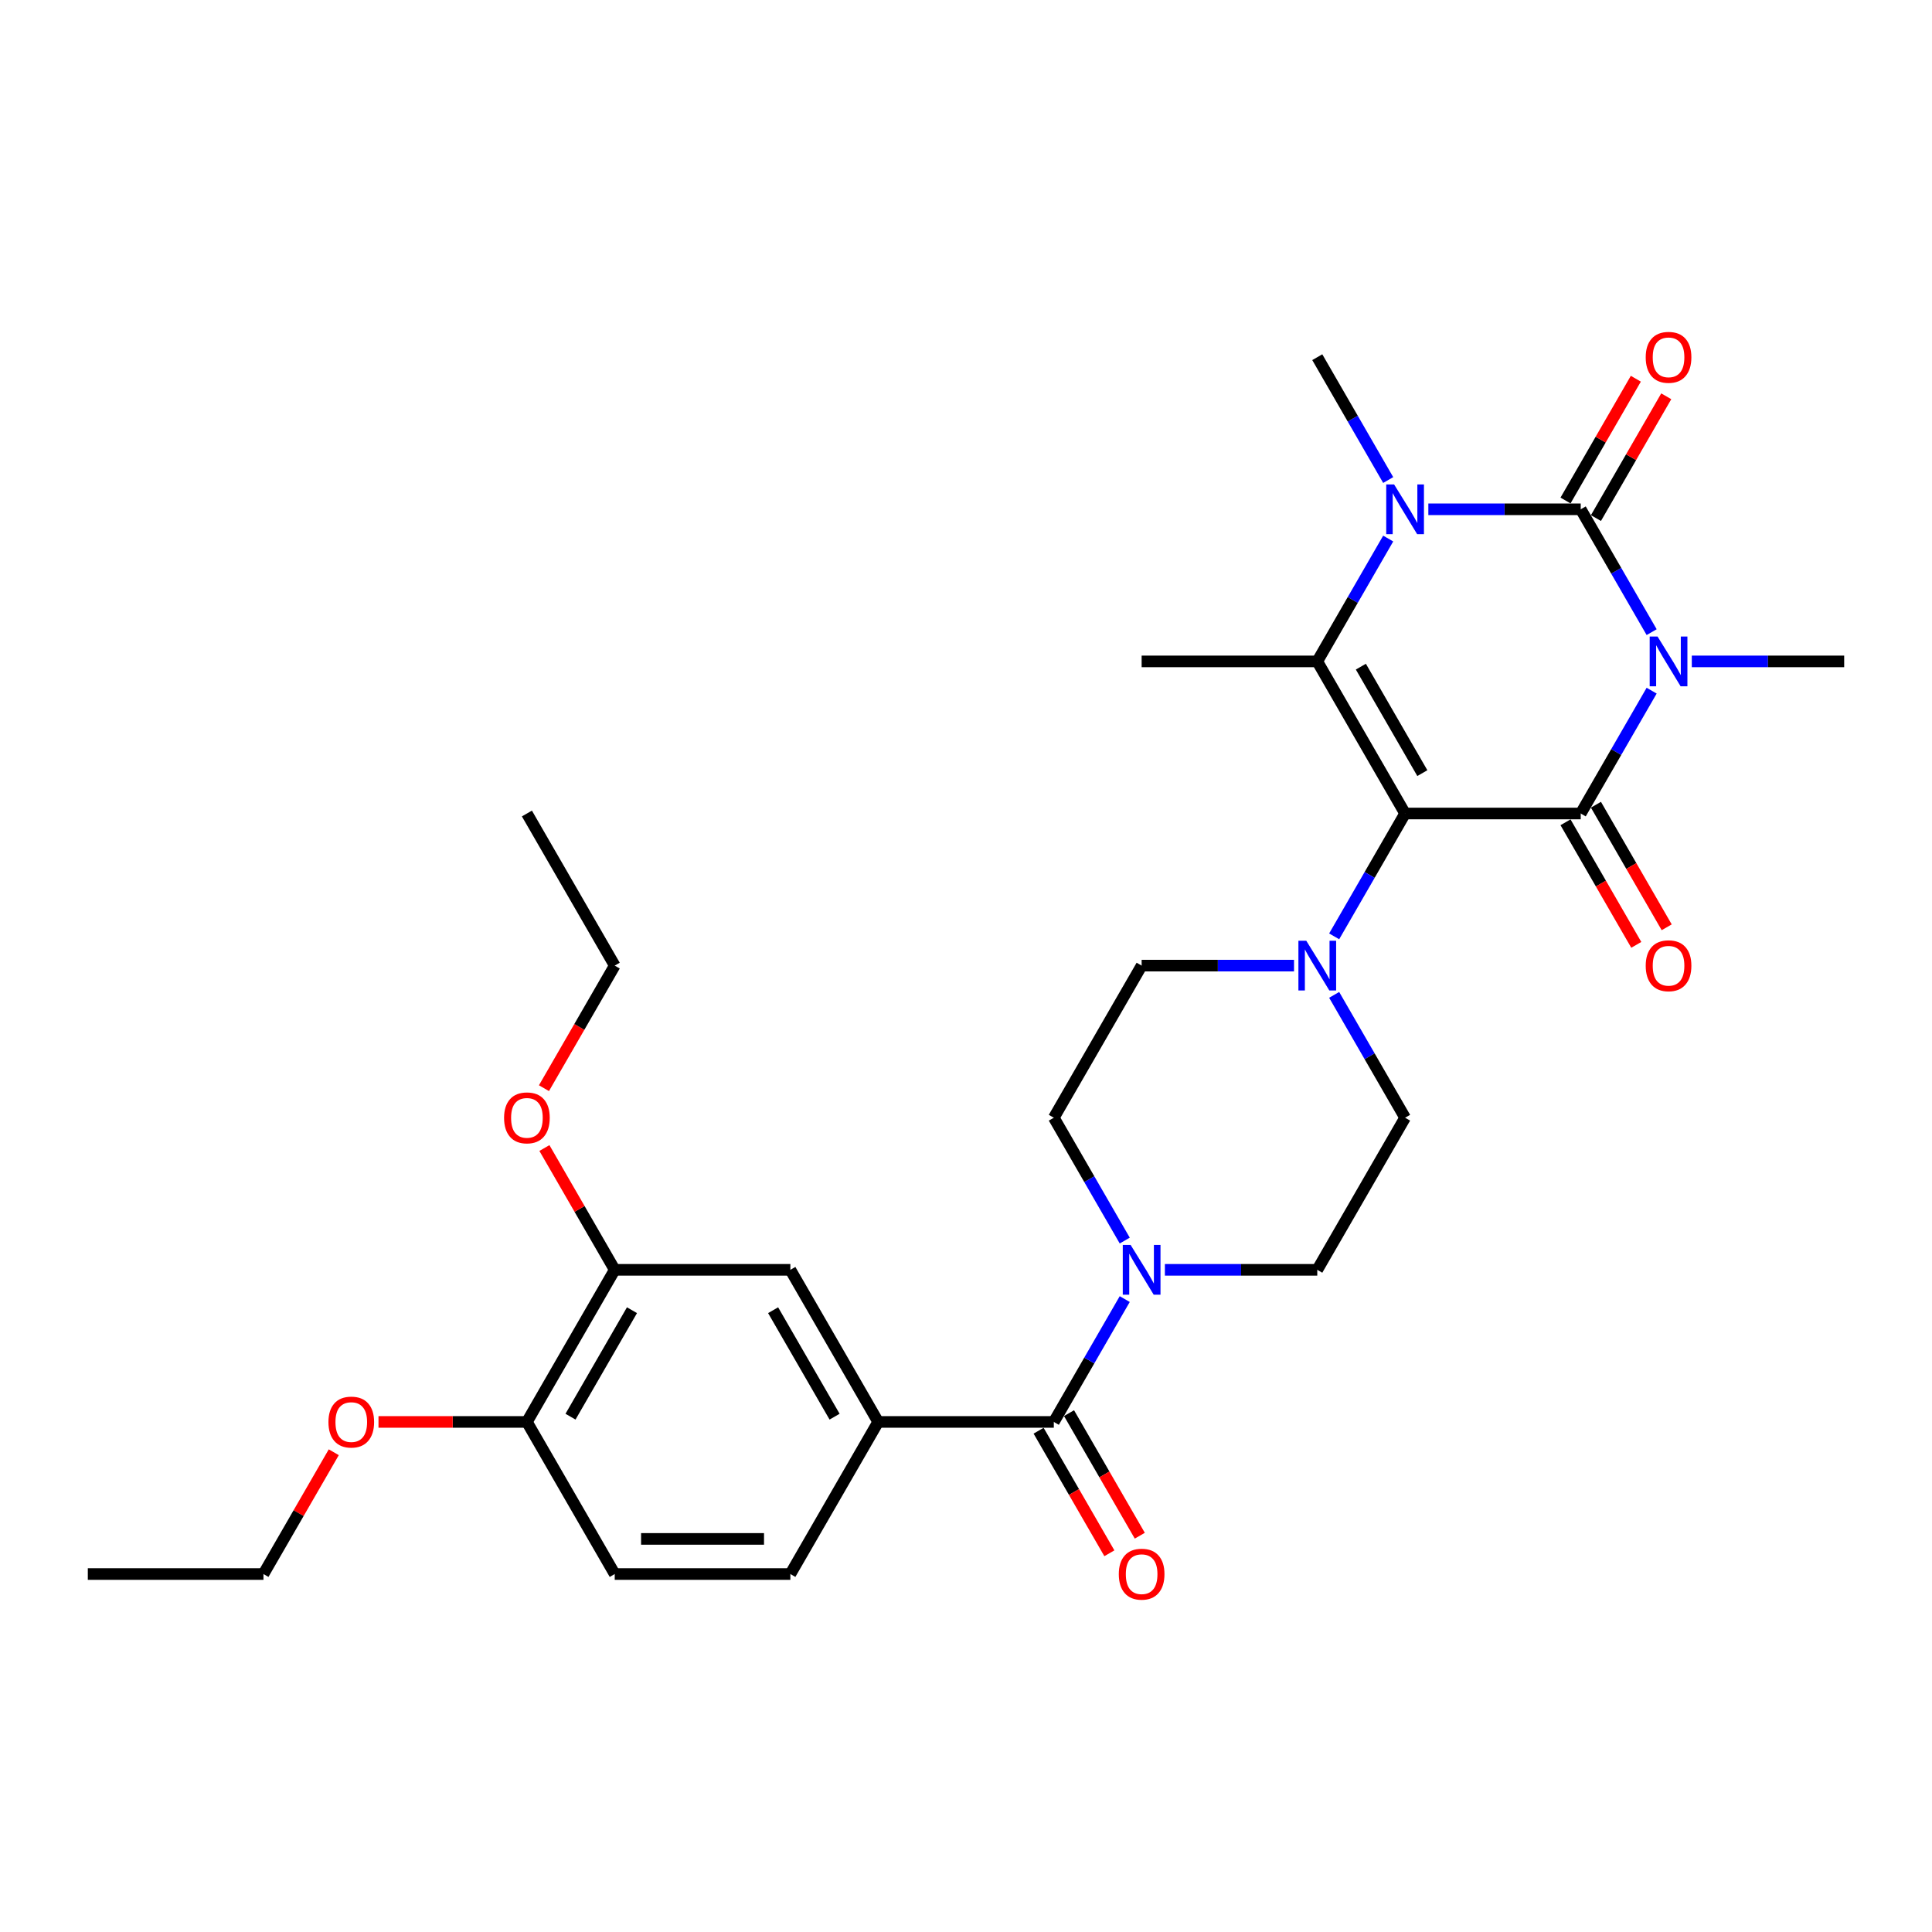 <?xml version='1.0' encoding='iso-8859-1'?>
<svg version='1.1' baseProfile='full'
              xmlns='http://www.w3.org/2000/svg'
                      xmlns:rdkit='http://www.rdkit.org/xml'
                      xmlns:xlink='http://www.w3.org/1999/xlink'
                  xml:space='preserve'
width='1000px' height='1000px' viewBox='0 0 1000 1000'>
<!-- END OF HEADER -->
<rect style='opacity:1.0;fill:#FFFFFF;stroke:none' width='1000' height='1000' x='0' y='0'> </rect>
<path class='bond-1' d='M 854.892,357.486 L 836.537,389.278' style='fill:none;fill-rule:evenodd;stroke:#0000FF;stroke-width:6px;stroke-linecap:butt;stroke-linejoin:miter;stroke-opacity:1' />
<path class='bond-1' d='M 836.537,389.278 L 818.182,421.07' style='fill:none;fill-rule:evenodd;stroke:#000000;stroke-width:6px;stroke-linecap:butt;stroke-linejoin:miter;stroke-opacity:1' />
<path class='bond-2' d='M 854.892,327.195 L 836.537,295.403' style='fill:none;fill-rule:evenodd;stroke:#0000FF;stroke-width:6px;stroke-linecap:butt;stroke-linejoin:miter;stroke-opacity:1' />
<path class='bond-2' d='M 836.537,295.403 L 818.182,263.611' style='fill:none;fill-rule:evenodd;stroke:#000000;stroke-width:6px;stroke-linecap:butt;stroke-linejoin:miter;stroke-opacity:1' />
<path class='bond-20' d='M 875.673,342.341 L 915.109,342.341' style='fill:none;fill-rule:evenodd;stroke:#0000FF;stroke-width:6px;stroke-linecap:butt;stroke-linejoin:miter;stroke-opacity:1' />
<path class='bond-20' d='M 915.109,342.341 L 954.545,342.341' style='fill:none;fill-rule:evenodd;stroke:#000000;stroke-width:6px;stroke-linecap:butt;stroke-linejoin:miter;stroke-opacity:1' />
<path class='bond-0' d='M 727.273,421.07 L 818.182,421.07' style='fill:none;fill-rule:evenodd;stroke:#000000;stroke-width:6px;stroke-linecap:butt;stroke-linejoin:miter;stroke-opacity:1' />
<path class='bond-5' d='M 727.273,421.07 L 708.918,452.862' style='fill:none;fill-rule:evenodd;stroke:#000000;stroke-width:6px;stroke-linecap:butt;stroke-linejoin:miter;stroke-opacity:1' />
<path class='bond-5' d='M 708.918,452.862 L 690.562,484.655' style='fill:none;fill-rule:evenodd;stroke:#0000FF;stroke-width:6px;stroke-linecap:butt;stroke-linejoin:miter;stroke-opacity:1' />
<path class='bond-30' d='M 727.273,421.07 L 681.818,342.341' style='fill:none;fill-rule:evenodd;stroke:#000000;stroke-width:6px;stroke-linecap:butt;stroke-linejoin:miter;stroke-opacity:1' />
<path class='bond-30' d='M 736.2,400.17 L 704.382,345.059' style='fill:none;fill-rule:evenodd;stroke:#000000;stroke-width:6px;stroke-linecap:butt;stroke-linejoin:miter;stroke-opacity:1' />
<path class='bond-11' d='M 810.309,425.616 L 828.622,457.335' style='fill:none;fill-rule:evenodd;stroke:#000000;stroke-width:6px;stroke-linecap:butt;stroke-linejoin:miter;stroke-opacity:1' />
<path class='bond-11' d='M 828.622,457.335 L 846.935,489.055' style='fill:none;fill-rule:evenodd;stroke:#FF0000;stroke-width:6px;stroke-linecap:butt;stroke-linejoin:miter;stroke-opacity:1' />
<path class='bond-11' d='M 826.055,416.525 L 844.368,448.244' style='fill:none;fill-rule:evenodd;stroke:#000000;stroke-width:6px;stroke-linecap:butt;stroke-linejoin:miter;stroke-opacity:1' />
<path class='bond-11' d='M 844.368,448.244 L 862.681,479.964' style='fill:none;fill-rule:evenodd;stroke:#FF0000;stroke-width:6px;stroke-linecap:butt;stroke-linejoin:miter;stroke-opacity:1' />
<path class='bond-3' d='M 818.182,263.611 L 778.745,263.611' style='fill:none;fill-rule:evenodd;stroke:#000000;stroke-width:6px;stroke-linecap:butt;stroke-linejoin:miter;stroke-opacity:1' />
<path class='bond-3' d='M 778.745,263.611 L 739.309,263.611' style='fill:none;fill-rule:evenodd;stroke:#0000FF;stroke-width:6px;stroke-linecap:butt;stroke-linejoin:miter;stroke-opacity:1' />
<path class='bond-10' d='M 826.055,268.157 L 844.252,236.637' style='fill:none;fill-rule:evenodd;stroke:#000000;stroke-width:6px;stroke-linecap:butt;stroke-linejoin:miter;stroke-opacity:1' />
<path class='bond-10' d='M 844.252,236.637 L 862.45,205.118' style='fill:none;fill-rule:evenodd;stroke:#FF0000;stroke-width:6px;stroke-linecap:butt;stroke-linejoin:miter;stroke-opacity:1' />
<path class='bond-10' d='M 810.309,259.066 L 828.507,227.546' style='fill:none;fill-rule:evenodd;stroke:#000000;stroke-width:6px;stroke-linecap:butt;stroke-linejoin:miter;stroke-opacity:1' />
<path class='bond-10' d='M 828.507,227.546 L 846.704,196.027' style='fill:none;fill-rule:evenodd;stroke:#FF0000;stroke-width:6px;stroke-linecap:butt;stroke-linejoin:miter;stroke-opacity:1' />
<path class='bond-4' d='M 718.528,278.757 L 700.173,310.549' style='fill:none;fill-rule:evenodd;stroke:#0000FF;stroke-width:6px;stroke-linecap:butt;stroke-linejoin:miter;stroke-opacity:1' />
<path class='bond-4' d='M 700.173,310.549 L 681.818,342.341' style='fill:none;fill-rule:evenodd;stroke:#000000;stroke-width:6px;stroke-linecap:butt;stroke-linejoin:miter;stroke-opacity:1' />
<path class='bond-22' d='M 718.528,248.466 L 700.173,216.674' style='fill:none;fill-rule:evenodd;stroke:#0000FF;stroke-width:6px;stroke-linecap:butt;stroke-linejoin:miter;stroke-opacity:1' />
<path class='bond-22' d='M 700.173,216.674 L 681.818,184.882' style='fill:none;fill-rule:evenodd;stroke:#000000;stroke-width:6px;stroke-linecap:butt;stroke-linejoin:miter;stroke-opacity:1' />
<path class='bond-23' d='M 681.818,342.341 L 590.909,342.341' style='fill:none;fill-rule:evenodd;stroke:#000000;stroke-width:6px;stroke-linecap:butt;stroke-linejoin:miter;stroke-opacity:1' />
<path class='bond-13' d='M 669.782,499.8 L 630.345,499.8' style='fill:none;fill-rule:evenodd;stroke:#0000FF;stroke-width:6px;stroke-linecap:butt;stroke-linejoin:miter;stroke-opacity:1' />
<path class='bond-13' d='M 630.345,499.8 L 590.909,499.8' style='fill:none;fill-rule:evenodd;stroke:#000000;stroke-width:6px;stroke-linecap:butt;stroke-linejoin:miter;stroke-opacity:1' />
<path class='bond-14' d='M 690.562,514.945 L 708.918,546.738' style='fill:none;fill-rule:evenodd;stroke:#0000FF;stroke-width:6px;stroke-linecap:butt;stroke-linejoin:miter;stroke-opacity:1' />
<path class='bond-14' d='M 708.918,546.738 L 727.273,578.53' style='fill:none;fill-rule:evenodd;stroke:#000000;stroke-width:6px;stroke-linecap:butt;stroke-linejoin:miter;stroke-opacity:1' />
<path class='bond-6' d='M 545.455,735.989 L 563.81,704.197' style='fill:none;fill-rule:evenodd;stroke:#000000;stroke-width:6px;stroke-linecap:butt;stroke-linejoin:miter;stroke-opacity:1' />
<path class='bond-6' d='M 563.81,704.197 L 582.165,672.405' style='fill:none;fill-rule:evenodd;stroke:#0000FF;stroke-width:6px;stroke-linecap:butt;stroke-linejoin:miter;stroke-opacity:1' />
<path class='bond-8' d='M 545.455,735.989 L 454.545,735.989' style='fill:none;fill-rule:evenodd;stroke:#000000;stroke-width:6px;stroke-linecap:butt;stroke-linejoin:miter;stroke-opacity:1' />
<path class='bond-17' d='M 537.582,740.534 L 555.895,772.254' style='fill:none;fill-rule:evenodd;stroke:#000000;stroke-width:6px;stroke-linecap:butt;stroke-linejoin:miter;stroke-opacity:1' />
<path class='bond-17' d='M 555.895,772.254 L 574.208,803.973' style='fill:none;fill-rule:evenodd;stroke:#FF0000;stroke-width:6px;stroke-linecap:butt;stroke-linejoin:miter;stroke-opacity:1' />
<path class='bond-17' d='M 553.328,731.443 L 571.641,763.163' style='fill:none;fill-rule:evenodd;stroke:#000000;stroke-width:6px;stroke-linecap:butt;stroke-linejoin:miter;stroke-opacity:1' />
<path class='bond-17' d='M 571.641,763.163 L 589.954,794.882' style='fill:none;fill-rule:evenodd;stroke:#FF0000;stroke-width:6px;stroke-linecap:butt;stroke-linejoin:miter;stroke-opacity:1' />
<path class='bond-7' d='M 602.945,657.259 L 642.382,657.259' style='fill:none;fill-rule:evenodd;stroke:#0000FF;stroke-width:6px;stroke-linecap:butt;stroke-linejoin:miter;stroke-opacity:1' />
<path class='bond-7' d='M 642.382,657.259 L 681.818,657.259' style='fill:none;fill-rule:evenodd;stroke:#000000;stroke-width:6px;stroke-linecap:butt;stroke-linejoin:miter;stroke-opacity:1' />
<path class='bond-31' d='M 582.165,642.114 L 563.81,610.322' style='fill:none;fill-rule:evenodd;stroke:#0000FF;stroke-width:6px;stroke-linecap:butt;stroke-linejoin:miter;stroke-opacity:1' />
<path class='bond-31' d='M 563.81,610.322 L 545.455,578.53' style='fill:none;fill-rule:evenodd;stroke:#000000;stroke-width:6px;stroke-linecap:butt;stroke-linejoin:miter;stroke-opacity:1' />
<path class='bond-9' d='M 454.545,735.989 L 409.091,657.259' style='fill:none;fill-rule:evenodd;stroke:#000000;stroke-width:6px;stroke-linecap:butt;stroke-linejoin:miter;stroke-opacity:1' />
<path class='bond-9' d='M 431.981,733.27 L 400.163,678.16' style='fill:none;fill-rule:evenodd;stroke:#000000;stroke-width:6px;stroke-linecap:butt;stroke-linejoin:miter;stroke-opacity:1' />
<path class='bond-19' d='M 454.545,735.989 L 409.091,814.718' style='fill:none;fill-rule:evenodd;stroke:#000000;stroke-width:6px;stroke-linecap:butt;stroke-linejoin:miter;stroke-opacity:1' />
<path class='bond-12' d='M 409.091,657.259 L 318.182,657.259' style='fill:none;fill-rule:evenodd;stroke:#000000;stroke-width:6px;stroke-linecap:butt;stroke-linejoin:miter;stroke-opacity:1' />
<path class='bond-24' d='M 318.182,657.259 L 299.984,625.74' style='fill:none;fill-rule:evenodd;stroke:#000000;stroke-width:6px;stroke-linecap:butt;stroke-linejoin:miter;stroke-opacity:1' />
<path class='bond-24' d='M 299.984,625.74 L 281.786,594.22' style='fill:none;fill-rule:evenodd;stroke:#FF0000;stroke-width:6px;stroke-linecap:butt;stroke-linejoin:miter;stroke-opacity:1' />
<path class='bond-32' d='M 318.182,657.259 L 272.727,735.989' style='fill:none;fill-rule:evenodd;stroke:#000000;stroke-width:6px;stroke-linecap:butt;stroke-linejoin:miter;stroke-opacity:1' />
<path class='bond-32' d='M 327.11,678.16 L 295.291,733.27' style='fill:none;fill-rule:evenodd;stroke:#000000;stroke-width:6px;stroke-linecap:butt;stroke-linejoin:miter;stroke-opacity:1' />
<path class='bond-15' d='M 590.909,499.8 L 545.455,578.53' style='fill:none;fill-rule:evenodd;stroke:#000000;stroke-width:6px;stroke-linecap:butt;stroke-linejoin:miter;stroke-opacity:1' />
<path class='bond-16' d='M 727.273,578.53 L 681.818,657.259' style='fill:none;fill-rule:evenodd;stroke:#000000;stroke-width:6px;stroke-linecap:butt;stroke-linejoin:miter;stroke-opacity:1' />
<path class='bond-18' d='M 272.727,735.989 L 318.182,814.718' style='fill:none;fill-rule:evenodd;stroke:#000000;stroke-width:6px;stroke-linecap:butt;stroke-linejoin:miter;stroke-opacity:1' />
<path class='bond-25' d='M 272.727,735.989 L 234.318,735.989' style='fill:none;fill-rule:evenodd;stroke:#000000;stroke-width:6px;stroke-linecap:butt;stroke-linejoin:miter;stroke-opacity:1' />
<path class='bond-25' d='M 234.318,735.989 L 195.909,735.989' style='fill:none;fill-rule:evenodd;stroke:#FF0000;stroke-width:6px;stroke-linecap:butt;stroke-linejoin:miter;stroke-opacity:1' />
<path class='bond-21' d='M 409.091,814.718 L 318.182,814.718' style='fill:none;fill-rule:evenodd;stroke:#000000;stroke-width:6px;stroke-linecap:butt;stroke-linejoin:miter;stroke-opacity:1' />
<path class='bond-21' d='M 395.455,796.537 L 331.818,796.537' style='fill:none;fill-rule:evenodd;stroke:#000000;stroke-width:6px;stroke-linecap:butt;stroke-linejoin:miter;stroke-opacity:1' />
<path class='bond-26' d='M 281.555,563.239 L 299.869,531.519' style='fill:none;fill-rule:evenodd;stroke:#FF0000;stroke-width:6px;stroke-linecap:butt;stroke-linejoin:miter;stroke-opacity:1' />
<path class='bond-26' d='M 299.869,531.519 L 318.182,499.8' style='fill:none;fill-rule:evenodd;stroke:#000000;stroke-width:6px;stroke-linecap:butt;stroke-linejoin:miter;stroke-opacity:1' />
<path class='bond-27' d='M 172.759,751.68 L 154.561,783.199' style='fill:none;fill-rule:evenodd;stroke:#FF0000;stroke-width:6px;stroke-linecap:butt;stroke-linejoin:miter;stroke-opacity:1' />
<path class='bond-27' d='M 154.561,783.199 L 136.364,814.718' style='fill:none;fill-rule:evenodd;stroke:#000000;stroke-width:6px;stroke-linecap:butt;stroke-linejoin:miter;stroke-opacity:1' />
<path class='bond-28' d='M 318.182,499.8 L 272.727,421.07' style='fill:none;fill-rule:evenodd;stroke:#000000;stroke-width:6px;stroke-linecap:butt;stroke-linejoin:miter;stroke-opacity:1' />
<path class='bond-29' d='M 136.364,814.718 L 45.455,814.718' style='fill:none;fill-rule:evenodd;stroke:#000000;stroke-width:6px;stroke-linecap:butt;stroke-linejoin:miter;stroke-opacity:1' />
<path  class='atom-0' d='M 857.945 329.468
L 866.382 343.104
Q 867.218 344.45, 868.564 346.886
Q 869.909 349.323, 869.982 349.468
L 869.982 329.468
L 873.4 329.468
L 873.4 355.214
L 869.873 355.214
L 860.818 340.304
Q 859.764 338.559, 858.636 336.559
Q 857.545 334.559, 857.218 333.941
L 857.218 355.214
L 853.873 355.214
L 853.873 329.468
L 857.945 329.468
' fill='#0000FF'/>
<path  class='atom-4' d='M 721.582 250.739
L 730.018 264.375
Q 730.855 265.72, 732.2 268.157
Q 733.545 270.593, 733.618 270.739
L 733.618 250.739
L 737.036 250.739
L 737.036 276.484
L 733.509 276.484
L 724.455 261.575
Q 723.4 259.829, 722.273 257.829
Q 721.182 255.829, 720.855 255.211
L 720.855 276.484
L 717.509 276.484
L 717.509 250.739
L 721.582 250.739
' fill='#0000FF'/>
<path  class='atom-6' d='M 676.127 486.927
L 684.564 500.564
Q 685.4 501.909, 686.745 504.345
Q 688.091 506.782, 688.164 506.927
L 688.164 486.927
L 691.582 486.927
L 691.582 512.673
L 688.055 512.673
L 679 497.764
Q 677.945 496.018, 676.818 494.018
Q 675.727 492.018, 675.4 491.4
L 675.4 512.673
L 672.055 512.673
L 672.055 486.927
L 676.127 486.927
' fill='#0000FF'/>
<path  class='atom-8' d='M 585.218 644.386
L 593.655 658.023
Q 594.491 659.368, 595.836 661.805
Q 597.182 664.241, 597.255 664.386
L 597.255 644.386
L 600.673 644.386
L 600.673 670.132
L 597.145 670.132
L 588.091 655.223
Q 587.036 653.477, 585.909 651.477
Q 584.818 649.477, 584.491 648.859
L 584.491 670.132
L 581.145 670.132
L 581.145 644.386
L 585.218 644.386
' fill='#0000FF'/>
<path  class='atom-11' d='M 851.818 184.954
Q 851.818 178.773, 854.873 175.318
Q 857.927 171.863, 863.636 171.863
Q 869.345 171.863, 872.4 175.318
Q 875.455 178.773, 875.455 184.954
Q 875.455 191.209, 872.364 194.773
Q 869.273 198.3, 863.636 198.3
Q 857.964 198.3, 854.873 194.773
Q 851.818 191.245, 851.818 184.954
M 863.636 195.391
Q 867.564 195.391, 869.673 192.773
Q 871.818 190.118, 871.818 184.954
Q 871.818 179.9, 869.673 177.354
Q 867.564 174.773, 863.636 174.773
Q 859.709 174.773, 857.564 177.318
Q 855.455 179.863, 855.455 184.954
Q 855.455 190.154, 857.564 192.773
Q 859.709 195.391, 863.636 195.391
' fill='#FF0000'/>
<path  class='atom-12' d='M 851.818 499.873
Q 851.818 493.691, 854.873 490.236
Q 857.927 486.782, 863.636 486.782
Q 869.345 486.782, 872.4 490.236
Q 875.455 493.691, 875.455 499.873
Q 875.455 506.127, 872.364 509.691
Q 869.273 513.218, 863.636 513.218
Q 857.964 513.218, 854.873 509.691
Q 851.818 506.164, 851.818 499.873
M 863.636 510.309
Q 867.564 510.309, 869.673 507.691
Q 871.818 505.036, 871.818 499.873
Q 871.818 494.818, 869.673 492.273
Q 867.564 489.691, 863.636 489.691
Q 859.709 489.691, 857.564 492.236
Q 855.455 494.782, 855.455 499.873
Q 855.455 505.073, 857.564 507.691
Q 859.709 510.309, 863.636 510.309
' fill='#FF0000'/>
<path  class='atom-18' d='M 579.091 814.791
Q 579.091 808.609, 582.145 805.155
Q 585.2 801.7, 590.909 801.7
Q 596.618 801.7, 599.673 805.155
Q 602.727 808.609, 602.727 814.791
Q 602.727 821.046, 599.636 824.609
Q 596.545 828.137, 590.909 828.137
Q 585.236 828.137, 582.145 824.609
Q 579.091 821.082, 579.091 814.791
M 590.909 825.227
Q 594.836 825.227, 596.945 822.609
Q 599.091 819.955, 599.091 814.791
Q 599.091 809.737, 596.945 807.191
Q 594.836 804.609, 590.909 804.609
Q 586.982 804.609, 584.836 807.155
Q 582.727 809.7, 582.727 814.791
Q 582.727 819.991, 584.836 822.609
Q 586.982 825.227, 590.909 825.227
' fill='#FF0000'/>
<path  class='atom-25' d='M 260.909 578.602
Q 260.909 572.42, 263.964 568.966
Q 267.018 565.511, 272.727 565.511
Q 278.436 565.511, 281.491 568.966
Q 284.545 572.42, 284.545 578.602
Q 284.545 584.857, 281.455 588.42
Q 278.364 591.948, 272.727 591.948
Q 267.055 591.948, 263.964 588.42
Q 260.909 584.893, 260.909 578.602
M 272.727 589.039
Q 276.655 589.039, 278.764 586.42
Q 280.909 583.766, 280.909 578.602
Q 280.909 573.548, 278.764 571.002
Q 276.655 568.42, 272.727 568.42
Q 268.8 568.42, 266.655 570.966
Q 264.545 573.511, 264.545 578.602
Q 264.545 583.802, 266.655 586.42
Q 268.8 589.039, 272.727 589.039
' fill='#FF0000'/>
<path  class='atom-26' d='M 170 736.061
Q 170 729.88, 173.055 726.425
Q 176.109 722.971, 181.818 722.971
Q 187.527 722.971, 190.582 726.425
Q 193.636 729.88, 193.636 736.061
Q 193.636 742.316, 190.545 745.88
Q 187.455 749.407, 181.818 749.407
Q 176.145 749.407, 173.055 745.88
Q 170 742.352, 170 736.061
M 181.818 746.498
Q 185.745 746.498, 187.855 743.88
Q 190 741.225, 190 736.061
Q 190 731.007, 187.855 728.461
Q 185.745 725.88, 181.818 725.88
Q 177.891 725.88, 175.745 728.425
Q 173.636 730.971, 173.636 736.061
Q 173.636 741.261, 175.745 743.88
Q 177.891 746.498, 181.818 746.498
' fill='#FF0000'/>
</svg>
